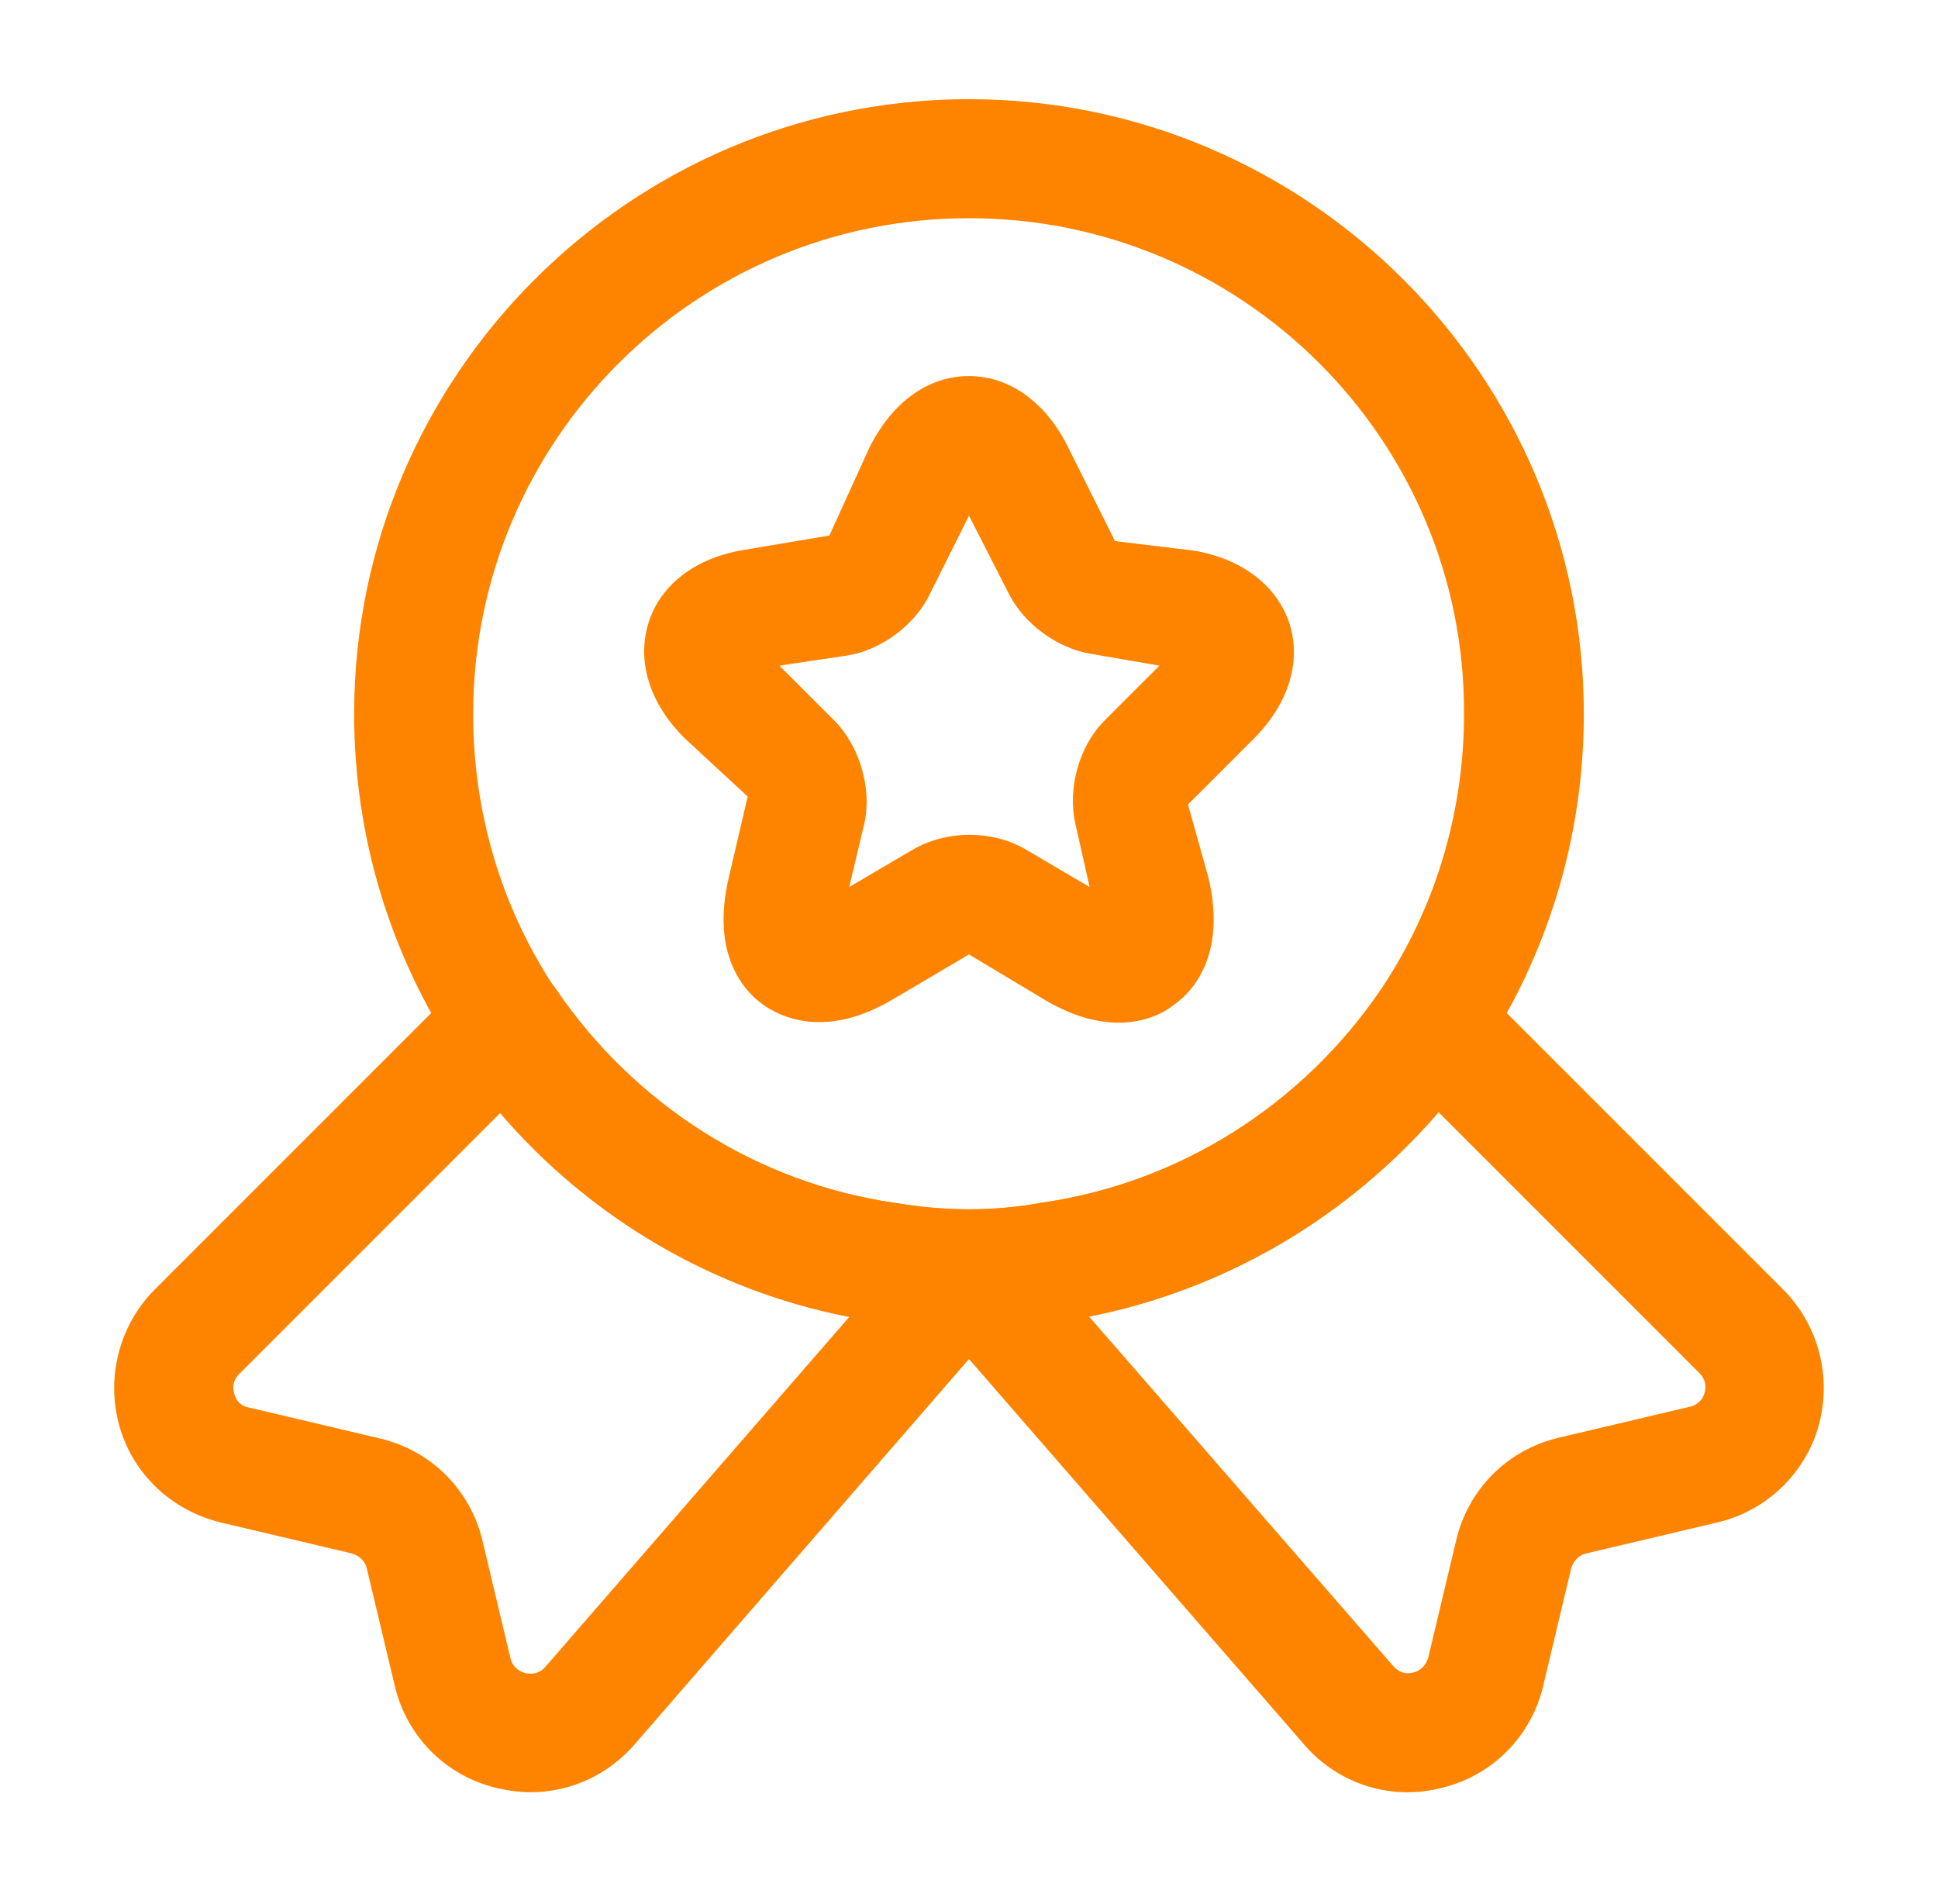 <svg width="57" height="56" viewBox="0 0 57 56" fill="none" xmlns="http://www.w3.org/2000/svg">
<path d="M28.5 39.083C27.567 39.083 26.633 39.013 25.747 38.85C20.8 38.127 16.297 35.28 13.45 31.057C11.466 28.07 10.416 24.593 10.416 21C10.416 11.037 18.537 2.917 28.5 2.917C38.463 2.917 46.583 11.037 46.583 21C46.583 24.593 45.533 28.07 43.55 31.057C40.68 35.303 36.176 38.127 31.183 38.873C30.366 39.013 29.433 39.083 28.5 39.083ZM28.5 6.417C20.45 6.417 13.916 12.95 13.916 21C13.916 23.917 14.757 26.717 16.343 29.097C18.653 32.503 22.27 34.79 26.283 35.373C27.776 35.63 29.247 35.63 30.623 35.373C34.706 34.79 38.323 32.48 40.633 29.073C42.22 26.693 43.06 23.893 43.06 20.977C43.083 12.95 36.55 6.417 28.5 6.417Z" fill="#FE8400"/>
<path d="M15.596 52.71C15.269 52.71 14.966 52.663 14.639 52.593C13.123 52.243 11.956 51.077 11.606 49.56L10.789 46.13C10.743 45.92 10.579 45.757 10.346 45.687L6.496 44.777C5.049 44.427 3.906 43.353 3.509 41.93C3.113 40.507 3.509 38.967 4.559 37.917L13.659 28.817C14.033 28.443 14.546 28.257 15.059 28.303C15.573 28.35 16.039 28.63 16.343 29.073C18.653 32.48 22.269 34.79 26.306 35.373C27.799 35.63 29.269 35.63 30.646 35.373C34.729 34.79 38.346 32.48 40.656 29.073C40.936 28.63 41.426 28.35 41.939 28.303C42.453 28.257 42.966 28.443 43.339 28.817L52.439 37.917C53.489 38.967 53.886 40.507 53.489 41.93C53.093 43.353 51.926 44.45 50.503 44.777L46.653 45.687C46.443 45.733 46.279 45.897 46.209 46.13L45.393 49.56C45.043 51.077 43.876 52.243 42.359 52.593C40.843 52.967 39.279 52.43 38.299 51.24L28.499 39.97L18.699 51.263C17.906 52.197 16.786 52.71 15.596 52.71ZM14.709 32.737L7.033 40.413C6.823 40.623 6.846 40.857 6.893 40.997C6.916 41.113 7.033 41.347 7.313 41.393L11.163 42.303C12.679 42.653 13.846 43.82 14.196 45.337L15.013 48.767C15.083 49.07 15.316 49.163 15.456 49.21C15.596 49.233 15.829 49.257 16.039 49.023L24.976 38.733C21.009 37.963 17.369 35.84 14.709 32.737ZM32.023 38.71L40.959 48.977C41.169 49.233 41.426 49.233 41.566 49.187C41.706 49.163 41.916 49.047 42.009 48.743L42.826 45.313C43.176 43.797 44.343 42.63 45.859 42.28L49.709 41.37C49.989 41.3 50.106 41.09 50.129 40.973C50.176 40.857 50.199 40.6 49.989 40.39L42.313 32.713C39.629 35.817 36.013 37.94 32.023 38.71Z" fill="#FE8400"/>
<path d="M32.91 30.077C32.304 30.077 31.581 29.913 30.717 29.4L28.5 28.07L26.284 29.377C24.254 30.59 22.924 29.89 22.434 29.54C21.944 29.19 20.894 28.14 21.43 25.83L21.991 23.427L20.124 21.7C19.097 20.673 18.724 19.437 19.074 18.317C19.424 17.197 20.451 16.403 21.897 16.17L24.394 15.75L25.584 13.137C26.261 11.807 27.311 11.06 28.5 11.06C29.691 11.06 30.764 11.83 31.417 13.16L32.794 15.913L35.104 16.193C36.527 16.427 37.554 17.22 37.927 18.34C38.277 19.46 37.904 20.697 36.877 21.723L34.941 23.66L35.547 25.83C36.084 28.14 35.034 29.19 34.544 29.54C34.287 29.75 33.727 30.077 32.91 30.077ZM22.924 19.577L24.534 21.187C25.28 21.933 25.654 23.193 25.421 24.22L24.977 26.087L26.844 24.99C27.847 24.407 29.201 24.407 30.18 24.99L32.047 26.087L31.627 24.22C31.394 23.17 31.744 21.933 32.49 21.187L34.1 19.577L32.071 19.227C31.09 19.063 30.11 18.34 29.667 17.453L28.5 15.167L27.334 17.5C26.914 18.363 25.934 19.11 24.954 19.273L22.924 19.577Z" fill="#FE8400"/>
</svg>
